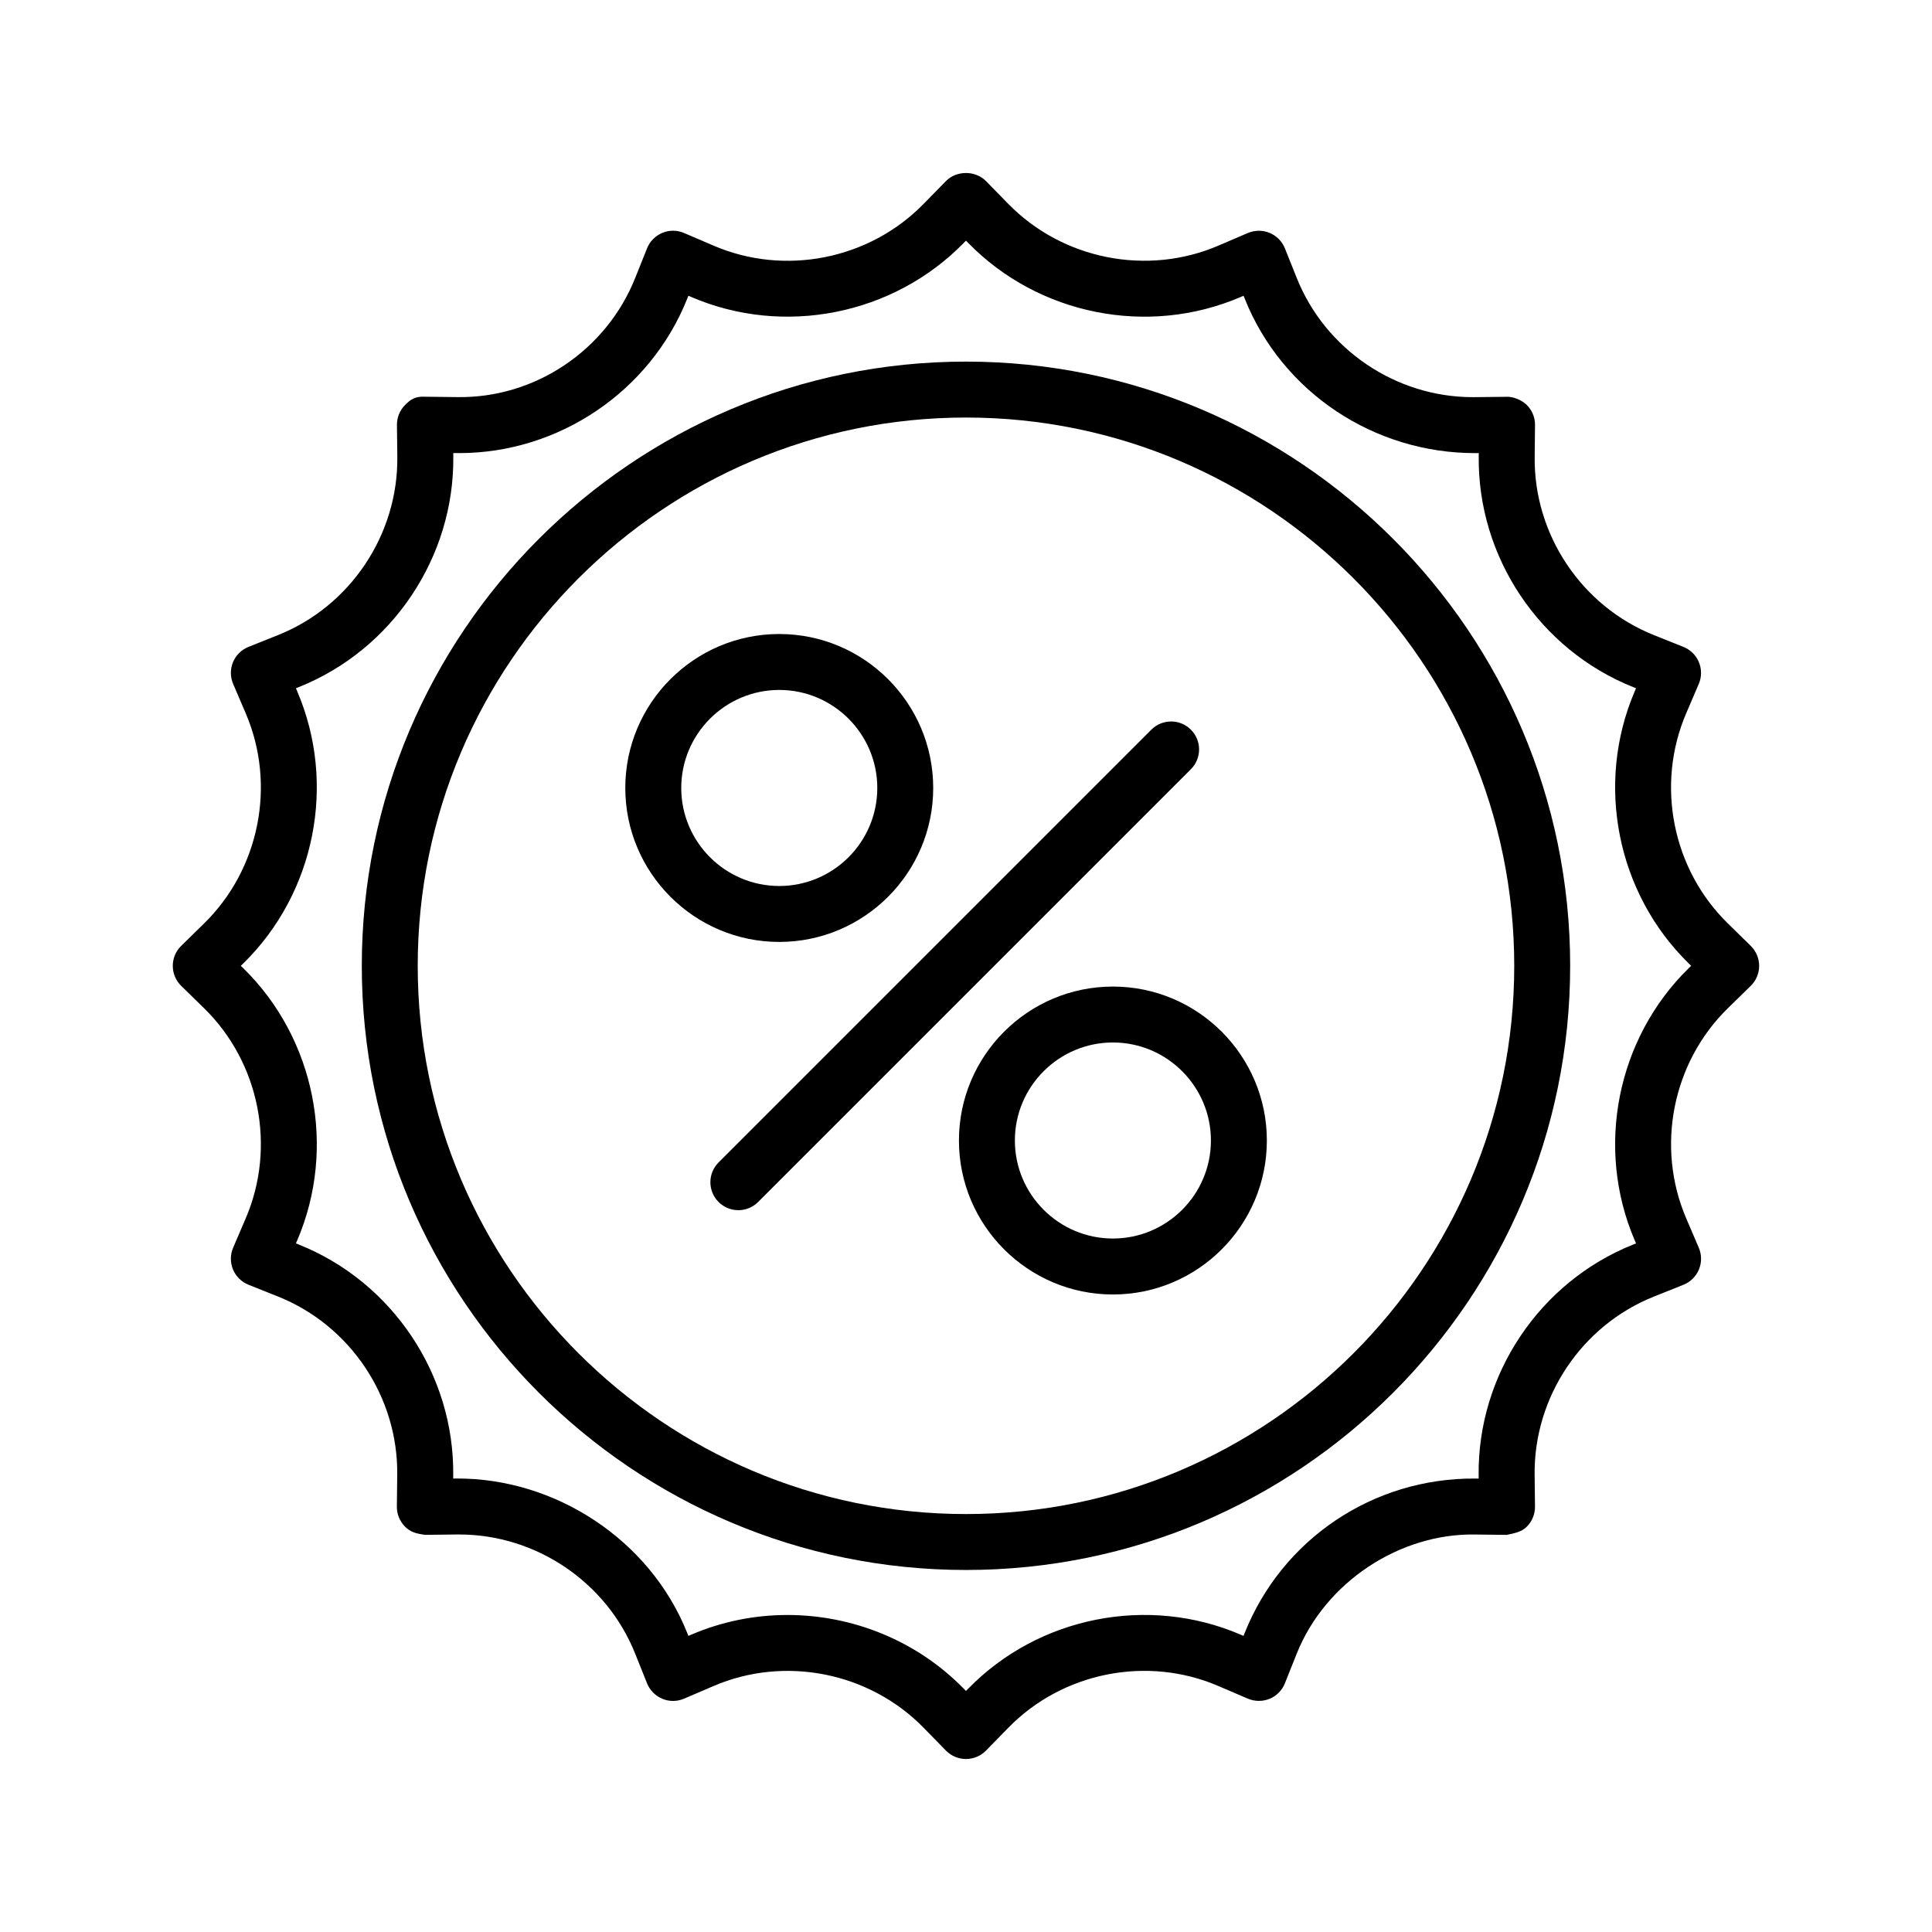 <?xml version="1.0" encoding="UTF-8"?>
<!-- The Best Svg Icon site in the world: iconSvg.co, Visit us! https://iconsvg.co -->
<svg fill="#000000" width="800px" height="800px" version="1.1" viewBox="144 144 512 512" xmlns="http://www.w3.org/2000/svg">
 <g>
  <path d="m607.96 394.66-6.055-5.938c-14.727-14.383-19.16-36.754-11.051-55.68l3.34-7.793c0.789-1.836 0.797-3.918 0.035-5.758-0.77-1.848-2.246-3.312-4.102-4.055l-7.828-3.133c-19.141-7.641-31.84-26.609-31.594-47.219l0.09-8.434c0.027-2-0.762-3.91-2.172-5.32s-3.793-2.262-5.32-2.172l-8.453 0.09h-0.578c-20.363 0-39.055-12.633-46.621-31.586l-3.141-7.848c-0.742-1.855-2.207-3.332-4.055-4.102-1.836-0.75-3.902-0.742-5.758 0.035l-7.793 3.34c-18.898 8.117-41.297 3.676-55.688-11.051l-5.93-6.055c-2.789-2.844-7.801-2.844-10.59 0l-5.938 6.055c-14.383 14.727-36.762 19.195-55.68 11.051l-7.793-3.34c-1.836-0.797-3.938-0.805-5.758-0.035-1.848 0.77-3.312 2.246-4.055 4.102l-3.133 7.836c-7.629 19.133-26.5 31.93-47.207 31.586l-8.434-0.098c-2.668-0.172-3.93 0.75-5.332 2.172-1.41 1.41-2.199 3.332-2.172 5.332l0.098 8.434c0.234 20.609-12.461 39.578-31.594 47.219l-7.848 3.133c-1.855 0.742-3.332 2.199-4.102 4.047-0.762 1.848-0.75 3.918 0.035 5.758l3.34 7.812c8.109 18.914 3.664 41.289-11.051 55.688l-6.055 5.93c-1.43 1.395-2.227 3.305-2.227 5.293 0 2 0.805 3.91 2.227 5.305l6.055 5.918c14.727 14.391 19.16 36.773 11.051 55.688l-3.34 7.793c-0.789 1.836-0.797 3.918-0.035 5.766 0.77 1.848 2.246 3.305 4.109 4.047l7.82 3.121c19.141 7.641 31.84 26.617 31.594 47.219l-0.098 8.434c-0.027 2 0.762 3.918 2.172 5.332 1.402 1.41 2.769 1.82 5.332 2.172l8.445-0.098h0.562c20.383 0 39.082 12.633 46.648 31.594l3.141 7.848c0.742 1.855 2.207 3.332 4.055 4.102 1.836 0.77 3.938 0.762 5.758-0.035l7.793-3.34c18.891-8.129 41.316-3.664 55.68 11.043l5.93 6.062c1.395 1.422 3.312 2.227 5.305 2.227 1.992 0 3.91-0.805 5.305-2.227l5.918-6.055c14.391-14.734 36.789-19.188 55.688-11.051l7.793 3.34c1.836 0.777 3.902 0.789 5.766 0.035 1.848-0.77 3.305-2.246 4.047-4.109l3.121-7.82c7.641-19.141 27.449-31.93 47.219-31.605l8.434 0.098c2.117-0.453 3.918-0.762 5.332-2.172 1.41-1.41 2.199-3.332 2.172-5.332l-0.098-8.434c-0.234-20.598 12.461-39.57 31.594-47.207l7.848-3.141c1.855-0.742 3.332-2.207 4.102-4.055 0.762-1.836 0.75-3.918-0.035-5.758l-3.34-7.793c-8.109-18.914-3.676-41.297 11.051-55.688l6.055-5.918c1.422-1.395 2.227-3.305 2.227-5.305-0.012-1.992-0.805-3.902-2.234-5.297zm-16.43 5.91c-19.059 18.645-24.816 47.633-14.309 72.141l0.344 0.805-0.789 0.316c-24.781 9.902-41.227 34.473-40.918 61.156l0.008 0.852-0.852-0.008c-27.172-0.234-51.281 16.137-61.164 40.934l-0.309 0.762-0.797-0.344c-24.527-10.527-53.5-4.762-72.141 14.309l-0.609 0.633-0.625-0.641c-12.426-12.707-29.449-19.496-46.691-19.496-8.605 0-17.27 1.691-25.441 5.195l-0.805 0.344-0.316-0.789c-9.91-24.789-35.09-41.055-61.156-40.918l-0.859 0.008 0.008-0.84c0.316-26.691-16.129-51.27-40.926-61.172l-0.762-0.309 0.344-0.797c10.508-24.508 4.75-53.5-14.309-72.141l-0.641-0.613 0.641-0.625c19.059-18.645 24.809-47.625 14.309-72.125l-0.344-0.816 0.789-0.316c24.781-9.902 41.227-34.473 40.918-61.164l-0.008-0.852 0.84 0.008c0.254 0 0.508 0.008 0.75 0.008 26.41-0.008 50.621-16.371 60.414-40.926l0.309-0.77 0.805 0.344c24.492 10.508 53.488 4.75 72.125-14.309l0.633-0.641 0.625 0.641c18.625 19.051 47.598 24.836 72.133 14.309l0.805-0.344 0.316 0.789c9.91 24.789 34.273 40.965 61.145 40.91l0.867-0.008-0.008 0.852c-0.316 26.691 16.129 51.262 40.918 61.164l0.77 0.309-0.344 0.805c-10.508 24.52-4.75 53.5 14.309 72.125l0.641 0.633z"/>
  <path d="m400 239.83c-88.297 0-160.12 71.824-160.12 160.12 0 88.289 71.824 160.11 160.12 160.11 88.289 0 160.11-71.824 160.11-160.11 0-88.297-71.824-160.12-160.11-160.12zm0 305.41c-80.117 0-145.3-65.172-145.3-145.29s65.184-145.3 145.3-145.3c80.117 0 145.29 65.184 145.29 145.3s-65.176 145.29-145.29 145.29z"/>
  <path d="m459.6 337.37c-2.894-2.894-7.586-2.894-10.48 0l-114.69 114.69c-2.894 2.894-2.894 7.586 0 10.48 1.449 1.449 3.34 2.172 5.238 2.172 1.902 0 3.793-0.723 5.242-2.172l114.69-114.69c2.894-2.898 2.894-7.586 0-10.48z"/>
  <path d="m438.93 405.45c-22.5 0-40.801 18.301-40.801 40.801s18.301 40.801 40.801 40.801 40.801-18.301 40.801-40.801-18.301-40.801-40.801-40.801zm0 66.773c-14.316 0-25.977-11.656-25.977-25.977 0-14.316 11.656-25.977 25.977-25.977 14.316 0 25.977 11.656 25.977 25.977 0 14.32-11.66 25.977-25.977 25.977z"/>
  <path d="m391.31 352.82c0-22.5-18.301-40.801-40.801-40.801s-40.801 18.301-40.801 40.801 18.301 40.801 40.801 40.801 40.801-18.301 40.801-40.801zm-66.773 0c0-14.316 11.656-25.977 25.977-25.977 14.316 0 25.977 11.656 25.977 25.977 0 14.316-11.656 25.977-25.977 25.977-14.32 0-25.977-11.656-25.977-25.977z"/>
 </g>
</svg>